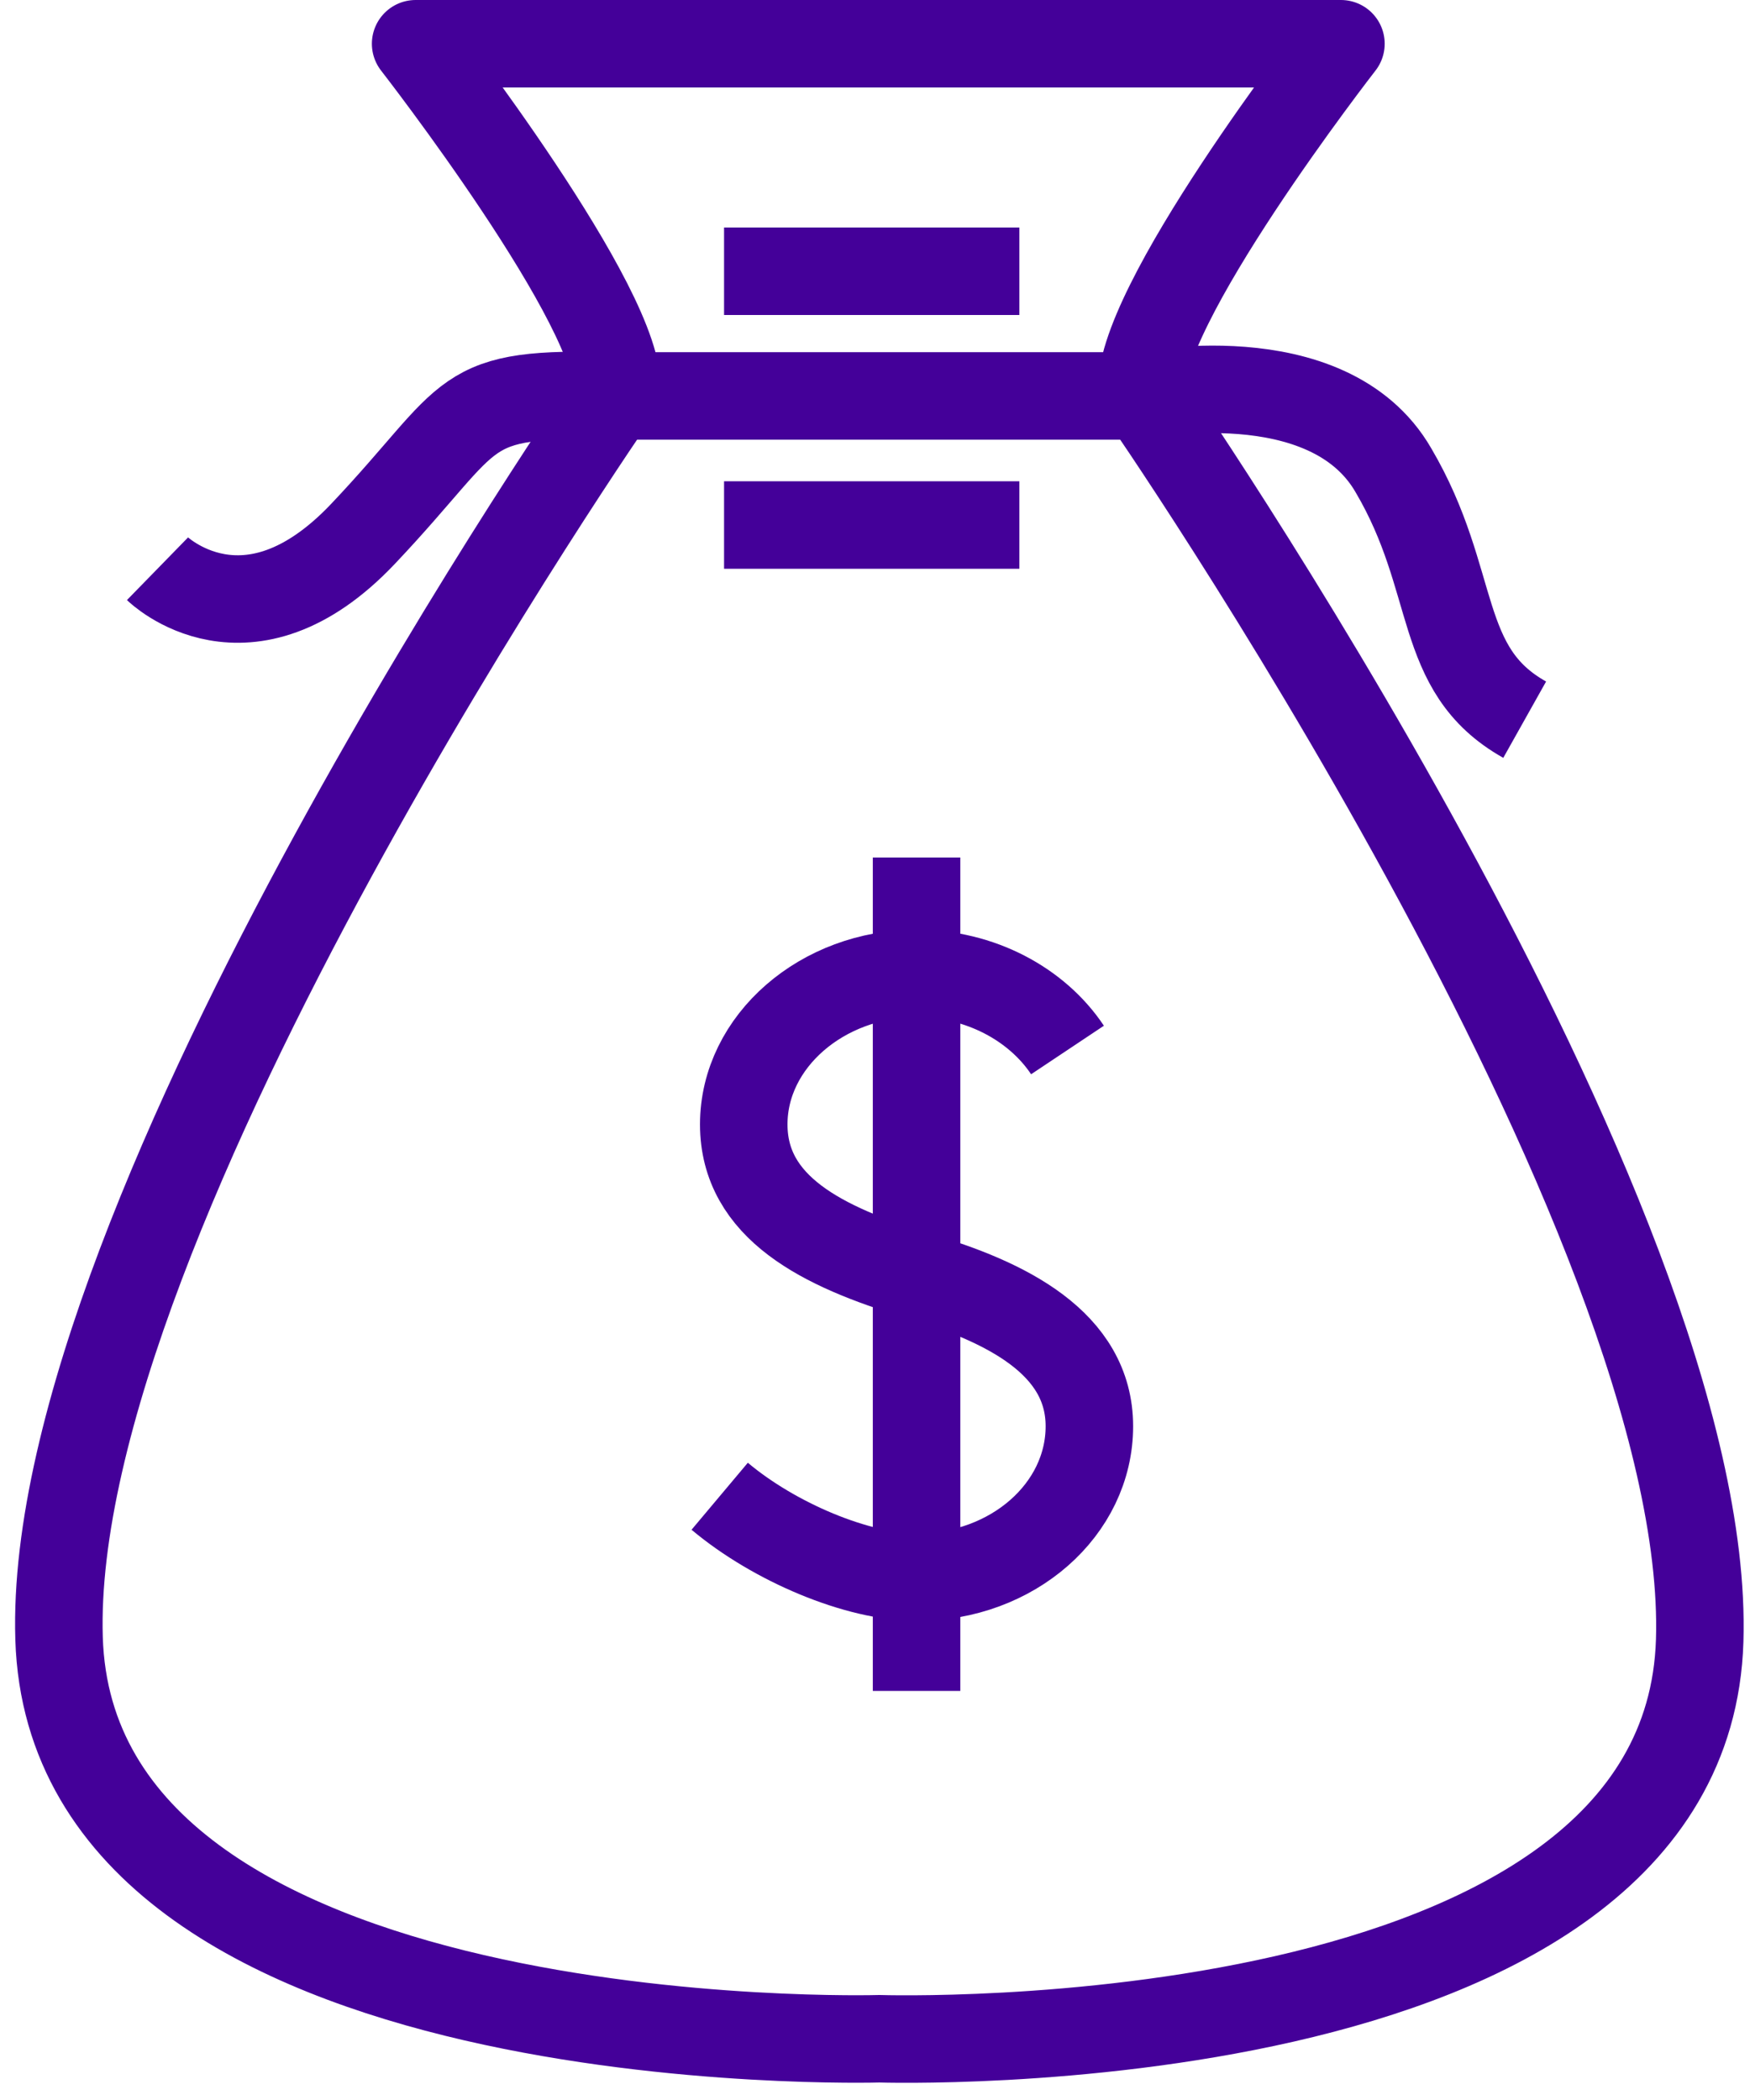 <?xml version="1.0" encoding="utf-8"?>
<!-- Generator: Adobe Illustrator 23.0.1, SVG Export Plug-In . SVG Version: 6.00 Build 0)  -->
<svg version="1.1" id="Layer_1" xmlns="http://www.w3.org/2000/svg" xmlns:xlink="http://www.w3.org/1999/xlink" x="0px" y="0px"
	 viewBox="0 0 80 96" style="enable-background:new 0 0 80 96;" xml:space="preserve">
<style type="text/css">
	.st0{fill:none;stroke:#440099;stroke-width:4;stroke-linejoin:round;}
</style>
<title>icon-moneybag</title>
<desc>Created with Sketch.</desc>
<g id="Icons">
	<g id="new-icons" transform="translate(-1104, -4827)">
		<g id="icon-moneybag" transform="translate(1095, 4827)">
			<g id="Group" transform="translate(11, 2)">
				<path id="Shape" class="st0" d="M38.2,91.2c0,0,36.9,1.2,37.5-18.2c0.6-19.4-25.5-57-25.5-57C49.8,12.2,59.3,0,59.3,0H17
					c0,0,9.5,12.2,9.2,15.9c0,0-26.1,37.6-25.5,57S38.2,91.2,38.2,91.2L38.2,91.2z"/>
				<path class="st0" d="M5.2,24c0,0,4.1,4,9.4-1.6s4.2-6.5,11.6-6.3h23.9c0,0,8.6-1.8,11.6,3.4c3,5.1,1.9,9.1,6,11.4"/>
				<path class="st0" d="M31.1,10.4h13.5"/>
				<path class="st0" d="M31.1,22h13.5"/>
				<path class="st0" d="M30.9,66.4c2.5,2.1,6.3,3.7,9,3.7c4.4,0,7.9-3.1,7.9-6.9c0-3.8-3.8-5.7-7.9-6.9c-4.3-1.3-7.9-3.1-7.9-6.9
					s3.6-6.9,7.9-6.9c2.9,0,5.5,1.4,6.9,3.5"/>
				<path class="st0" d="M39.9,37.2v38.1"/>
			</g>
		</g>
	</g>
</g>
</svg>
